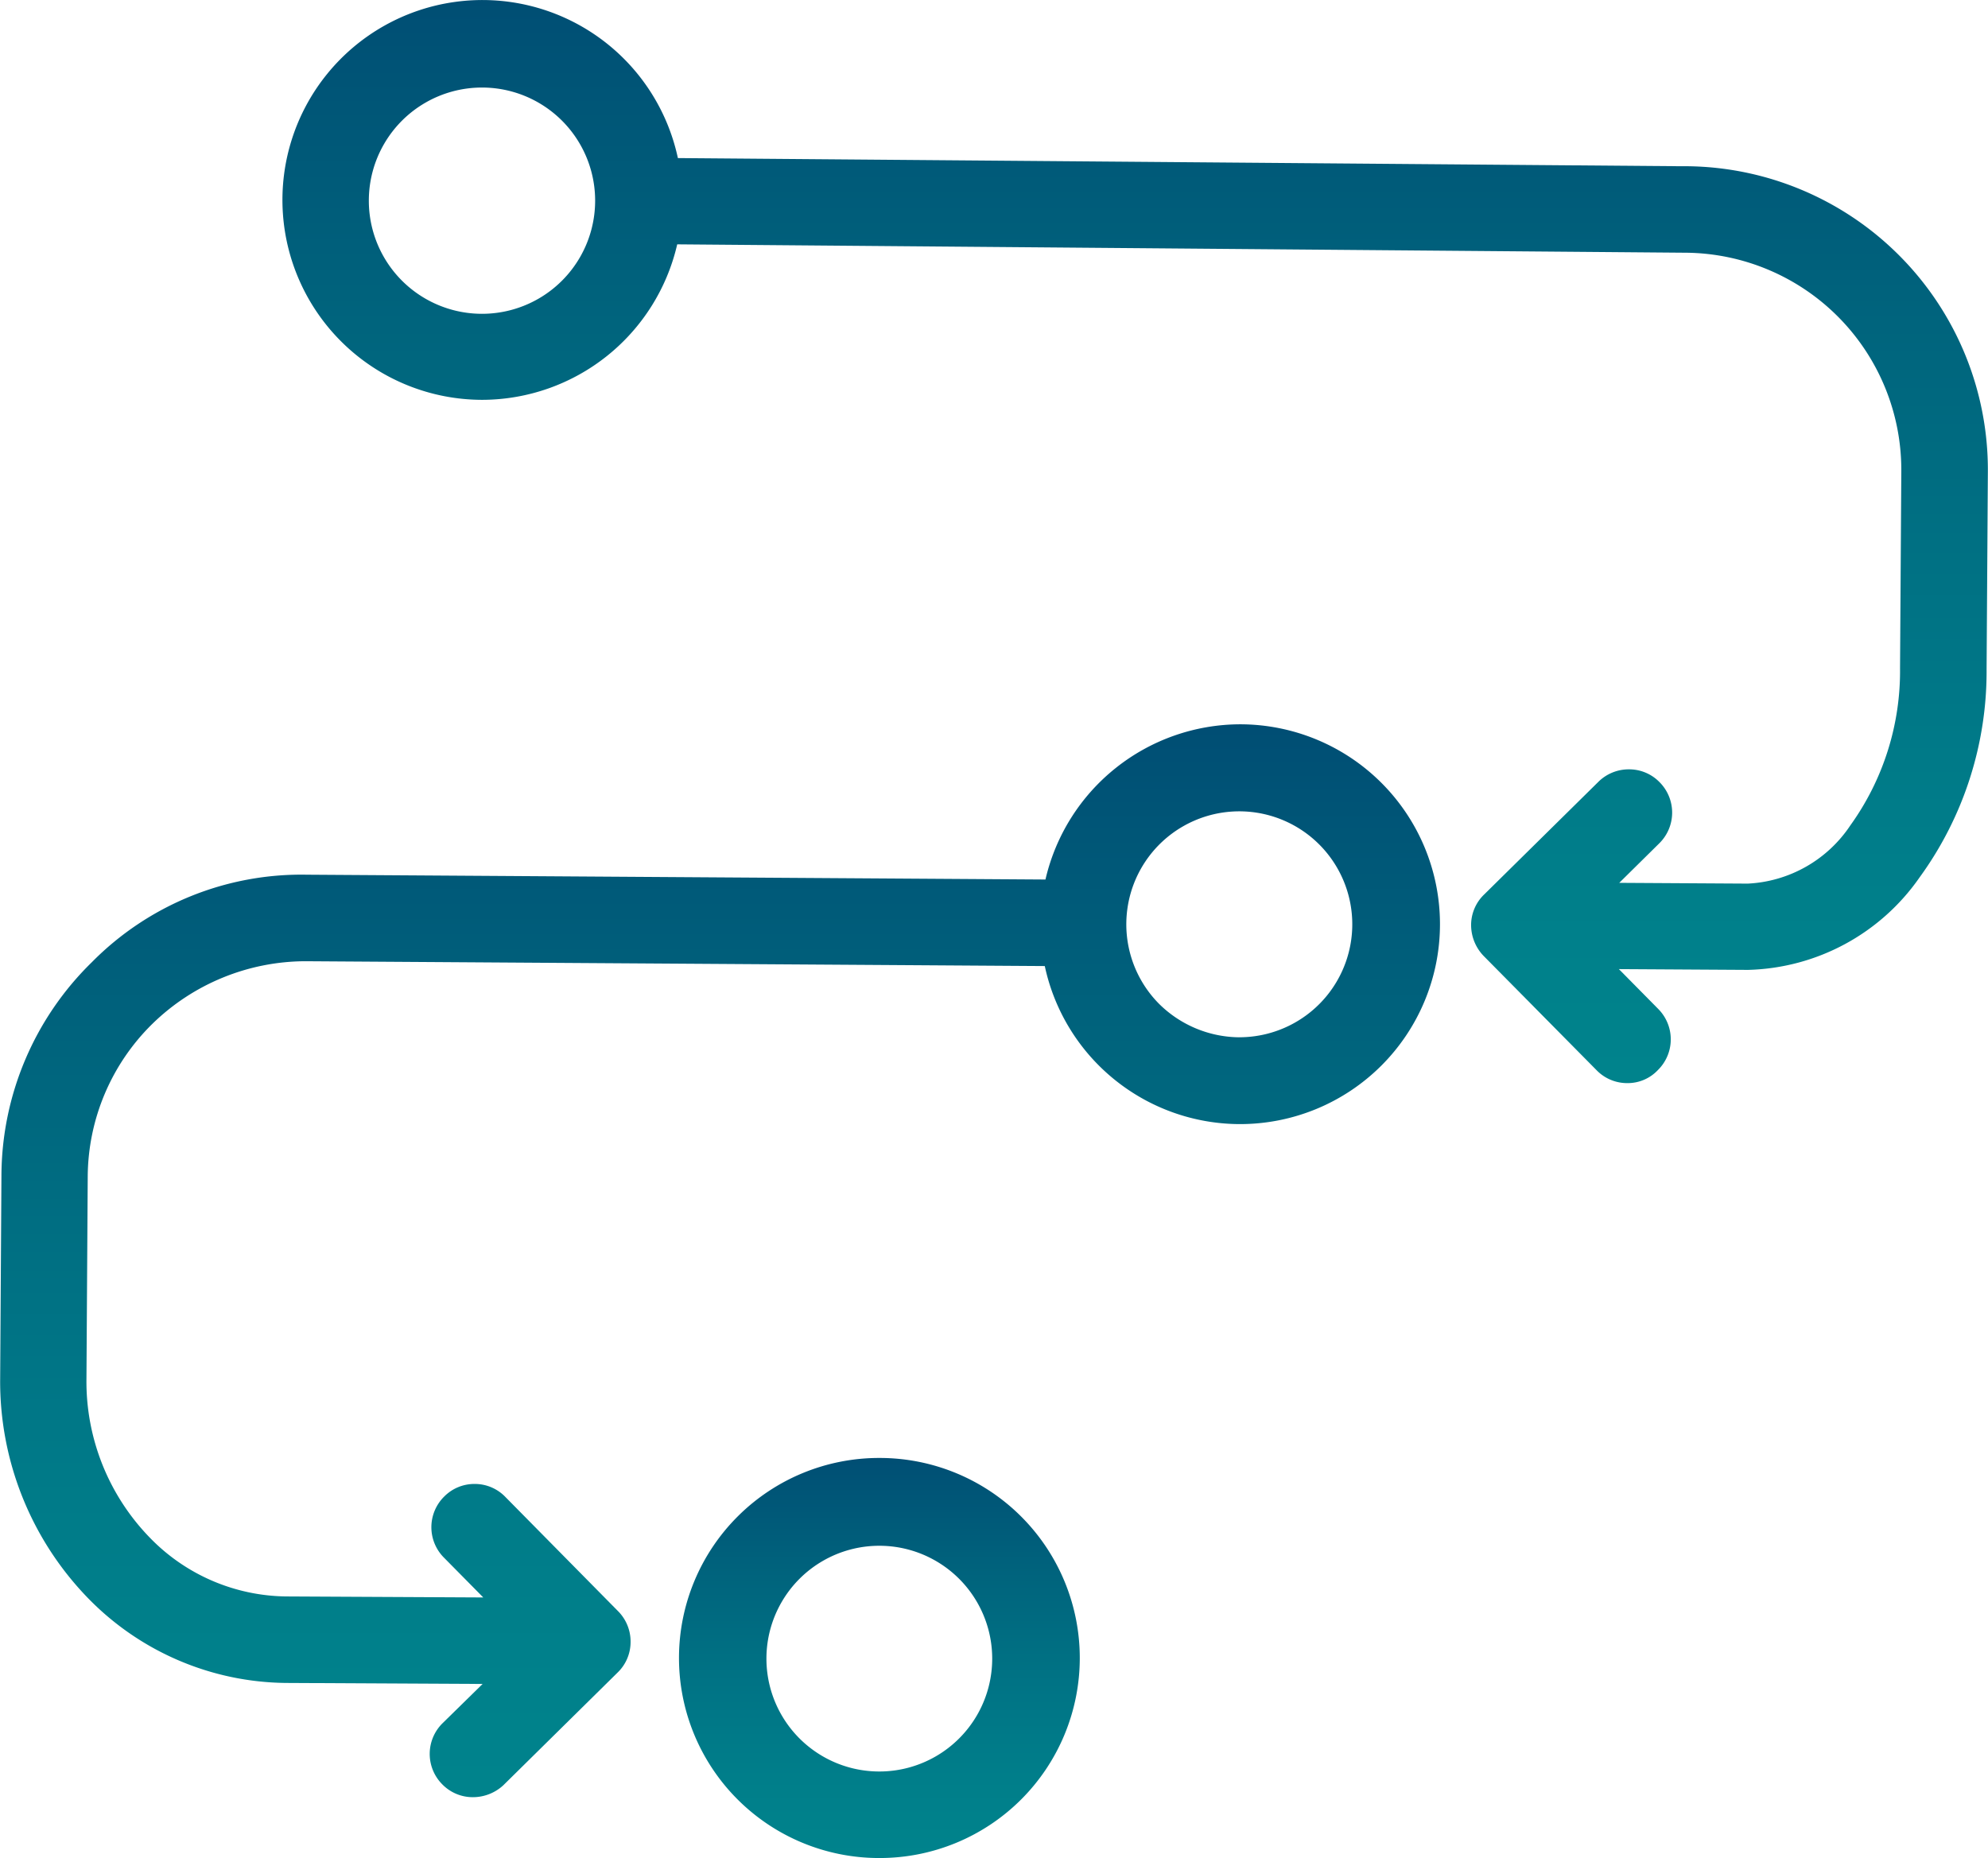 <svg id="noun-process-355072" xmlns="http://www.w3.org/2000/svg" xmlns:xlink="http://www.w3.org/1999/xlink" width="59.26" height="55.397" viewBox="0 0 59.26 55.397">
  <defs>
    <linearGradient id="linear-gradient" x1="0.5" x2="0.5" y2="1" gradientUnits="objectBoundingBox">
      <stop offset="0" stop-color="#004e74"/>
      <stop offset="0.1" stop-color="#005677"/>
      <stop offset="0.2" stop-color="#005d7a"/>
      <stop offset="0.3" stop-color="#00647d"/>
      <stop offset="0.4" stop-color="#006a80"/>
      <stop offset="0.5" stop-color="#007083"/>
      <stop offset="0.6" stop-color="#007586"/>
      <stop offset="0.7" stop-color="#007a88"/>
      <stop offset="0.8" stop-color="#007e8a"/>
      <stop offset="0.9" stop-color="#00818b"/>
      <stop offset="1" stop-color="#00838c"/>
    </linearGradient>
  </defs>
  <g id="Gruppe_105" data-name="Gruppe 105" transform="translate(0 21.594)">
    <path id="Pfad_102" data-name="Pfad 102" d="M223.693,551.489a1.268,1.268,0,0,1-.918-.387,1.285,1.285,0,0,1,.015-1.821l1.191-1.168-5.865-.03a8.343,8.343,0,0,1-5.888-2.519A9.272,9.272,0,0,1,209.6,539l.038-6.047a8.938,8.938,0,0,1,2.694-6.358,8.775,8.775,0,0,1,6.4-2.61l22.027.144a5.971,5.971,0,0,1,5.8-4.628h0a5.96,5.96,0,0,1,0,11.92h-.038a5.959,5.959,0,0,1-5.782-4.712l-22.034-.144a6.556,6.556,0,0,0-4.568,1.867,6.432,6.432,0,0,0-1.927,4.545l-.038,6.047a6.678,6.678,0,0,0,1.889,4.727,5.745,5.745,0,0,0,4.067,1.753l5.873.03-1.176-1.191a1.284,1.284,0,0,1,.015-1.821,1.262,1.262,0,0,1,.9-.372h.008a1.263,1.263,0,0,1,.911.387l3.361,3.407a1.284,1.284,0,0,1,.372.918,1.263,1.263,0,0,1-.387.911l-3.407,3.361A1.335,1.335,0,0,1,223.693,551.489Zm22.839-22.657h.023a3.368,3.368,0,1,0-2.413-1A3.436,3.436,0,0,0,246.532,528.833Z" transform="translate(-209.595 -519.5)" fill="url(#linear-gradient)"/>
  </g>
  <g id="Gruppe_106" data-name="Gruppe 106" transform="translate(20.259 43.469)">
    <path id="Pfad_103" data-name="Pfad 103" d="M482.563,819.728h-.038a5.964,5.964,0,0,1,.038-11.928h0a5.964,5.964,0,0,1,0,11.928Zm-.023-2.58h.023a3.365,3.365,0,1,0-.023,0Z" transform="translate(-476.599 -807.8)" fill="url(#linear-gradient)"/>
  </g>
  <g id="Gruppe_107" data-name="Gruppe 107" transform="translate(8.423 0)">
    <path id="Pfad_104" data-name="Pfad 104" d="M360.684,267.193a1.267,1.267,0,0,1-.918-.387L356.4,263.4a1.33,1.33,0,0,1-.372-.918,1.263,1.263,0,0,1,.387-.911l3.407-3.361a1.284,1.284,0,0,1,.918-.372,1.263,1.263,0,0,1,.91.387,1.285,1.285,0,0,1-.015,1.821l-1.191,1.176,3.832.023a3.9,3.9,0,0,0,3.058-1.738,7.882,7.882,0,0,0,1.48-4.689l.038-5.873a6.478,6.478,0,0,0-6.412-6.51l-30.077-.25a5.978,5.978,0,0,1-5.8,4.636h-.038a5.96,5.96,0,1,1,5.858-7.208l29.88.243h.2a9.054,9.054,0,0,1,8.969,9.105l-.038,5.873a10.441,10.441,0,0,1-2,6.229,6.422,6.422,0,0,1-5.106,2.754h-.038l-3.817-.023,1.176,1.191a1.285,1.285,0,0,1-.015,1.821A1.234,1.234,0,0,1,360.684,267.193Zm-34.152-22.937h.023a3.373,3.373,0,1,0-.023,0Z" transform="translate(-320.599 -234.9)" fill="url(#linear-gradient)"/>
  </g>
</svg>
